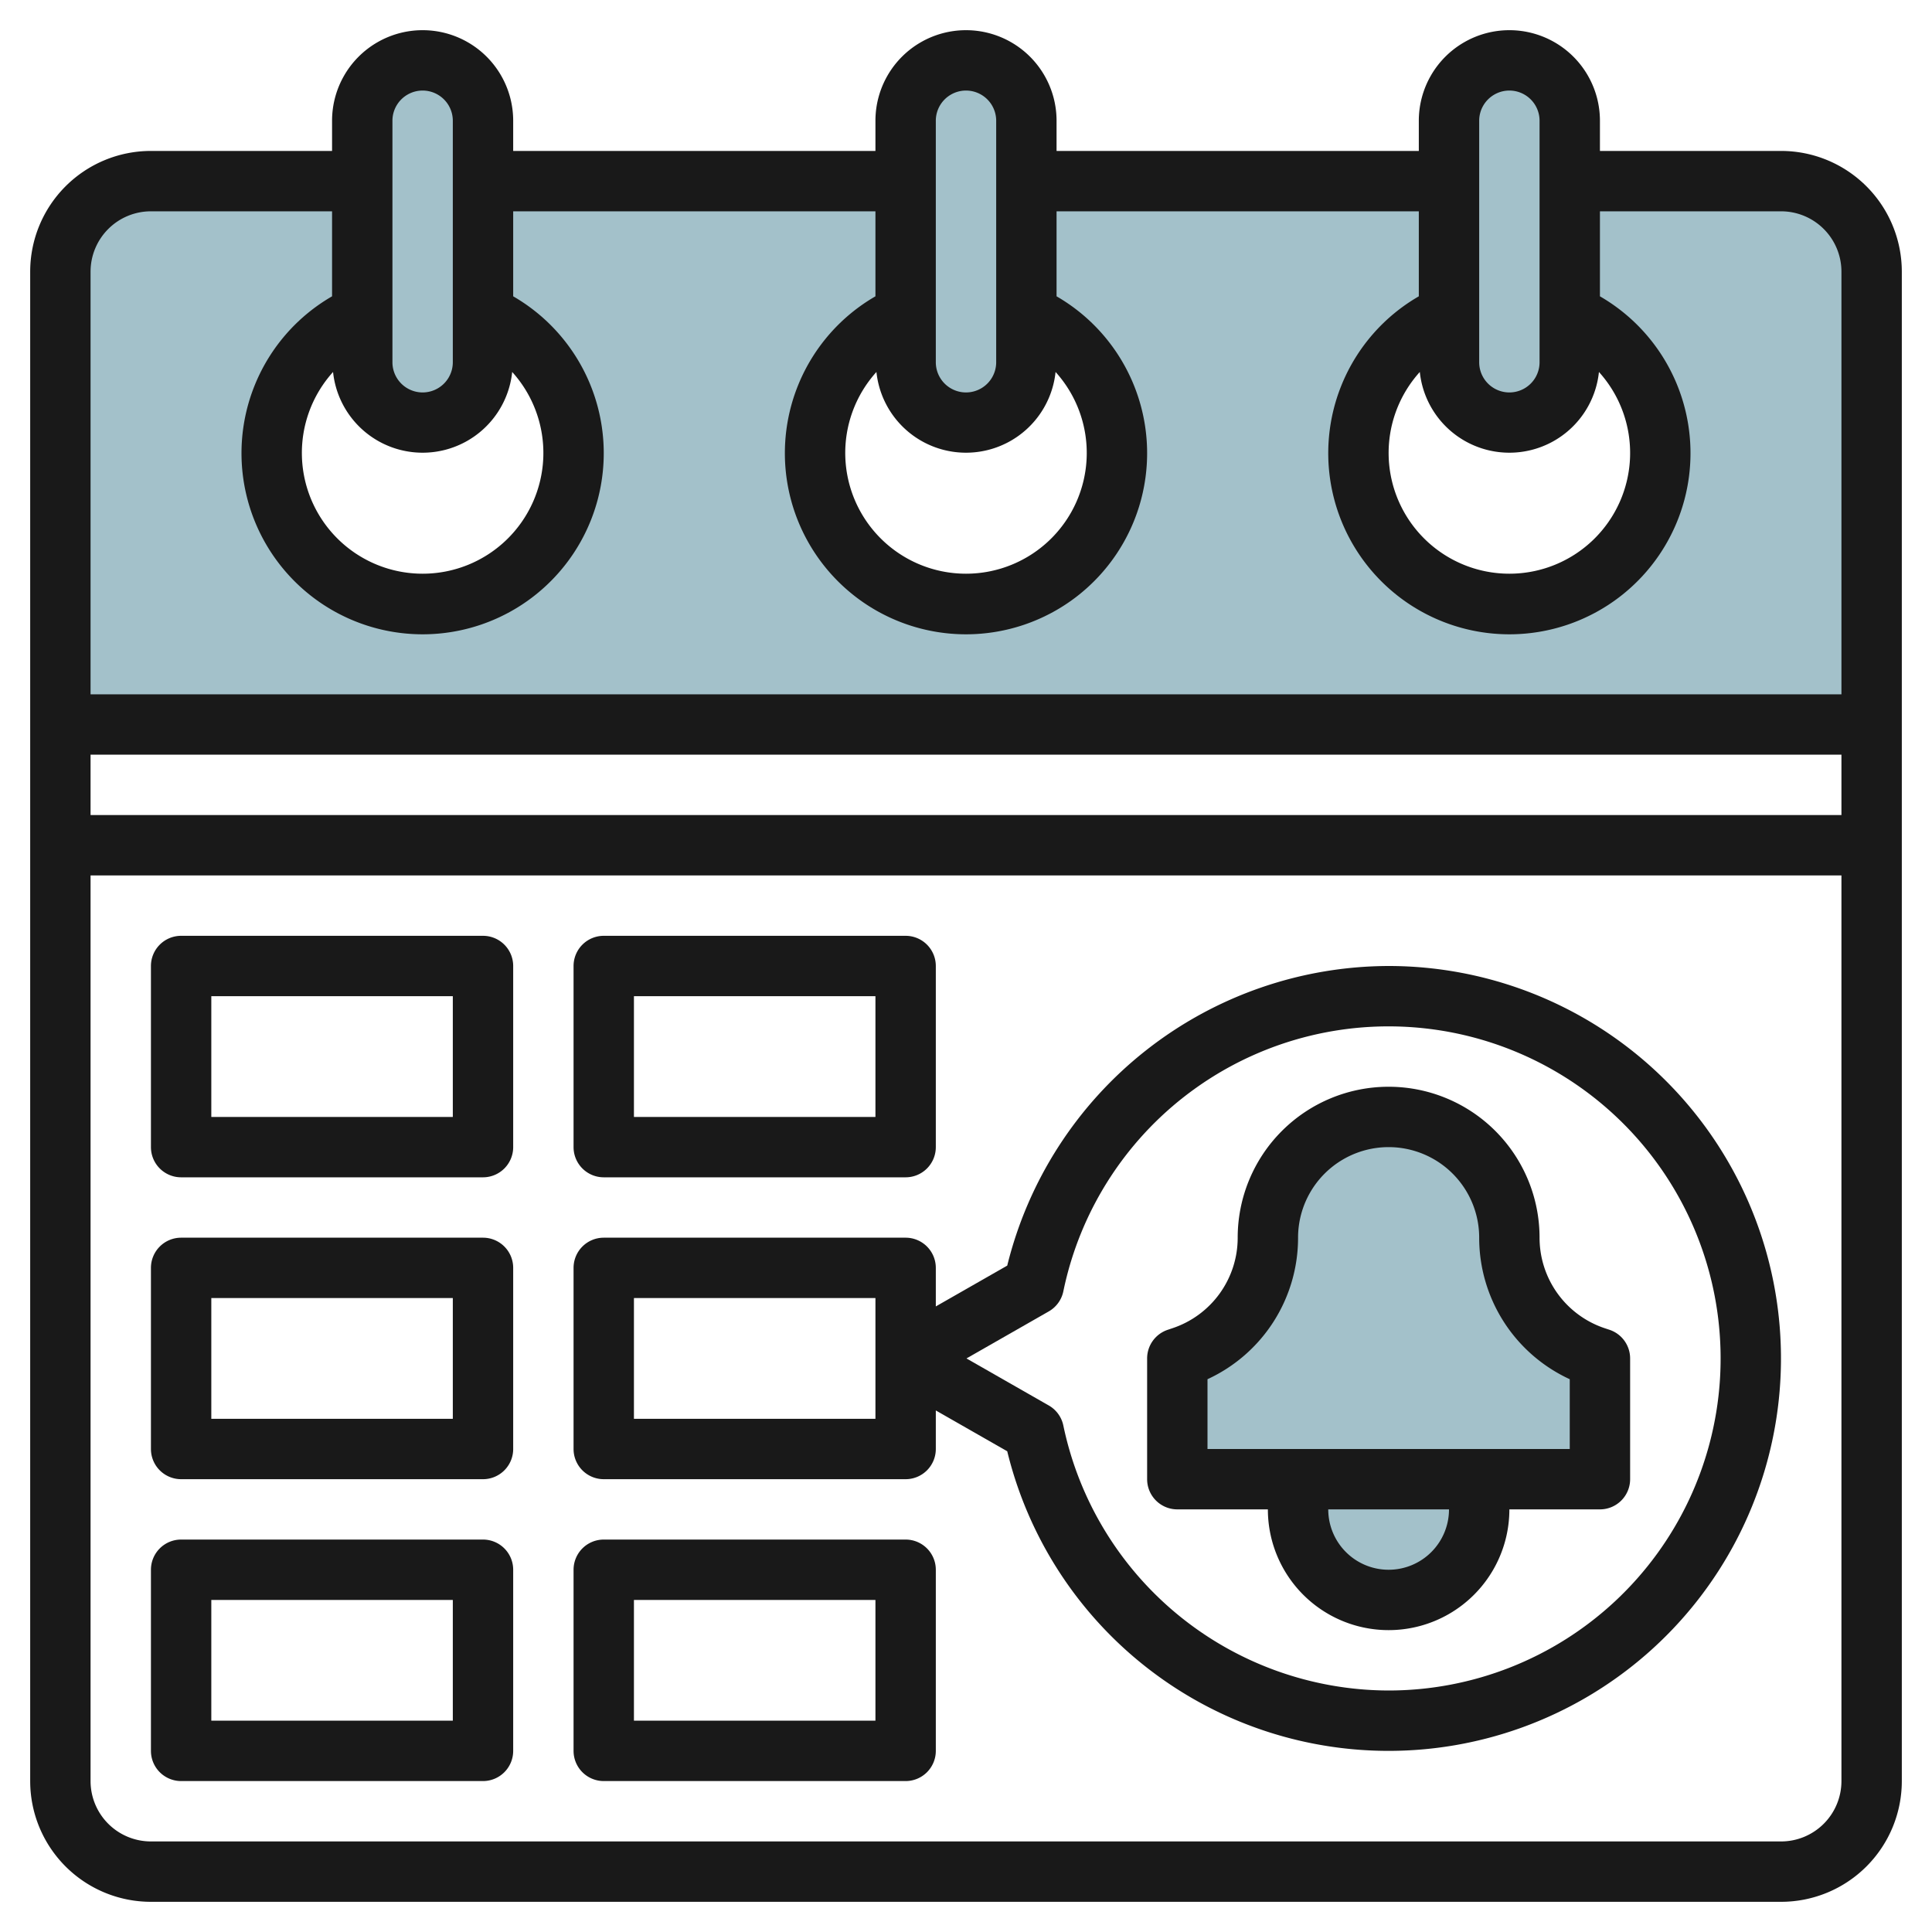 <svg id="Layer_3" height="512" viewBox="0 0 64 64" width="512" xmlns="http://www.w3.org/2000/svg" data-name="Layer 3"><path d="m59 6h-54a3 3 0 0 0 -3 3v15h60v-15a3 3 0 0 0 -3-3zm-45 14a5 5 0 1 1 5-5 5 5 0 0 1 -5 5zm18 0a5 5 0 1 1 5-5 5 5 0 0 1 -5 5zm18 0a5 5 0 1 1 5-5 5 5 0 0 1 -5 5z" fill="#a3c1ca"/><rect fill="#a3c1ca" height="12" rx="2" width="4" x="12" y="2"/><rect fill="#a3c1ca" height="12" rx="2" width="4" x="30" y="2"/><rect fill="#a3c1ca" height="12" rx="2" width="4" x="48" y="2"/><path d="m43 49v1a3 3 0 0 0 3 3 3 3 0 0 0 3-3v-1" fill="#a3c1ca"/><path d="m53 45v4h-14v-4l.154-.051a4.162 4.162 0 0 0 2.846-3.949 4 4 0 0 1 4-4 4 4 0 0 1 4 4 4.162 4.162 0 0 0 2.846 3.949z" fill="#a3c1ca"/><g fill="#191919"><path d="m59 5h-6v-1a3 3 0 0 0 -6 0v1h-12v-1a3 3 0 0 0 -6 0v1h-12v-1a3 3 0 0 0 -6 0v1h-6a4 4 0 0 0 -4 4v50a4 4 0 0 0 4 4h54a4 4 0 0 0 4-4v-50a4 4 0 0 0 -4-4zm-11.967 7.322a2.983 2.983 0 0 0 5.934 0 4 4 0 1 1 -5.934 0zm1.967-8.322a1 1 0 0 1 2 0v8a1 1 0 0 1 -2 0zm-19.967 8.322a2.983 2.983 0 0 0 5.934 0 4 4 0 1 1 -5.934 0zm1.967-8.322a1 1 0 0 1 2 0v8a1 1 0 0 1 -2 0zm-19.967 8.322a2.983 2.983 0 0 0 5.934 0 4 4 0 1 1 -5.934 0zm1.967-8.322a1 1 0 0 1 2 0v8a1 1 0 0 1 -2 0zm-8 3h6v2.816a6 6 0 1 0 6 0v-2.816h12v2.816a6 6 0 1 0 6 0v-2.816h12v2.816a6 6 0 1 0 6 0v-2.816h6a2 2 0 0 1 2 2v14h-58v-14a2 2 0 0 1 2-2zm56 18v2h-58v-2zm-2 36h-54a2 2 0 0 1 -2-2v-30h58v30a2 2 0 0 1 -2 2z"/><path d="m16 31h-10a1 1 0 0 0 -1 1v6a1 1 0 0 0 1 1h10a1 1 0 0 0 1-1v-6a1 1 0 0 0 -1-1zm-1 6h-8v-4h8z"/><path d="m20 39h10a1 1 0 0 0 1-1v-6a1 1 0 0 0 -1-1h-10a1 1 0 0 0 -1 1v6a1 1 0 0 0 1 1zm1-6h8v4h-8z"/><path d="m16 41h-10a1 1 0 0 0 -1 1v6a1 1 0 0 0 1 1h10a1 1 0 0 0 1-1v-6a1 1 0 0 0 -1-1zm-1 6h-8v-4h8z"/><path d="m16 51h-10a1 1 0 0 0 -1 1v6a1 1 0 0 0 1 1h10a1 1 0 0 0 1-1v-6a1 1 0 0 0 -1-1zm-1 6h-8v-4h8z"/><path d="m30 51h-10a1 1 0 0 0 -1 1v6a1 1 0 0 0 1 1h10a1 1 0 0 0 1-1v-6a1 1 0 0 0 -1-1zm-1 6h-8v-4h8z"/><path d="m46 32a13.044 13.044 0 0 0 -12.634 9.925l-2.366 1.352v-1.277a1 1 0 0 0 -1-1h-10a1 1 0 0 0 -1 1v6a1 1 0 0 0 1 1h10a1 1 0 0 0 1-1v-1.277l2.366 1.352a13 13 0 1 0 12.634-16.075zm-17 15h-8v-4h8zm17 9a11.033 11.033 0 0 1 -10.775-8.775 1 1 0 0 0 -.483-.667l-2.726-1.558 2.726-1.558a1 1 0 0 0 .483-.667 11 11 0 1 1 10.775 13.225z"/><path d="m53.319 44.052-.157-.052a3.16 3.16 0 0 1 -2.162-3 5 5 0 0 0 -10 0 3.158 3.158 0 0 1 -2.165 3l-.154.052a1 1 0 0 0 -.681.948v4a1 1 0 0 0 1 1h3a4 4 0 0 0 8 0h3a1 1 0 0 0 1-1v-4a1 1 0 0 0 -.681-.948zm-7.319 7.948a2 2 0 0 1 -2-2h4a2 2 0 0 1 -2 2zm6-4h-12v-2.312a5.156 5.156 0 0 0 3-4.688 3 3 0 0 1 6 0 5.156 5.156 0 0 0 3 4.688z"/></g></svg>